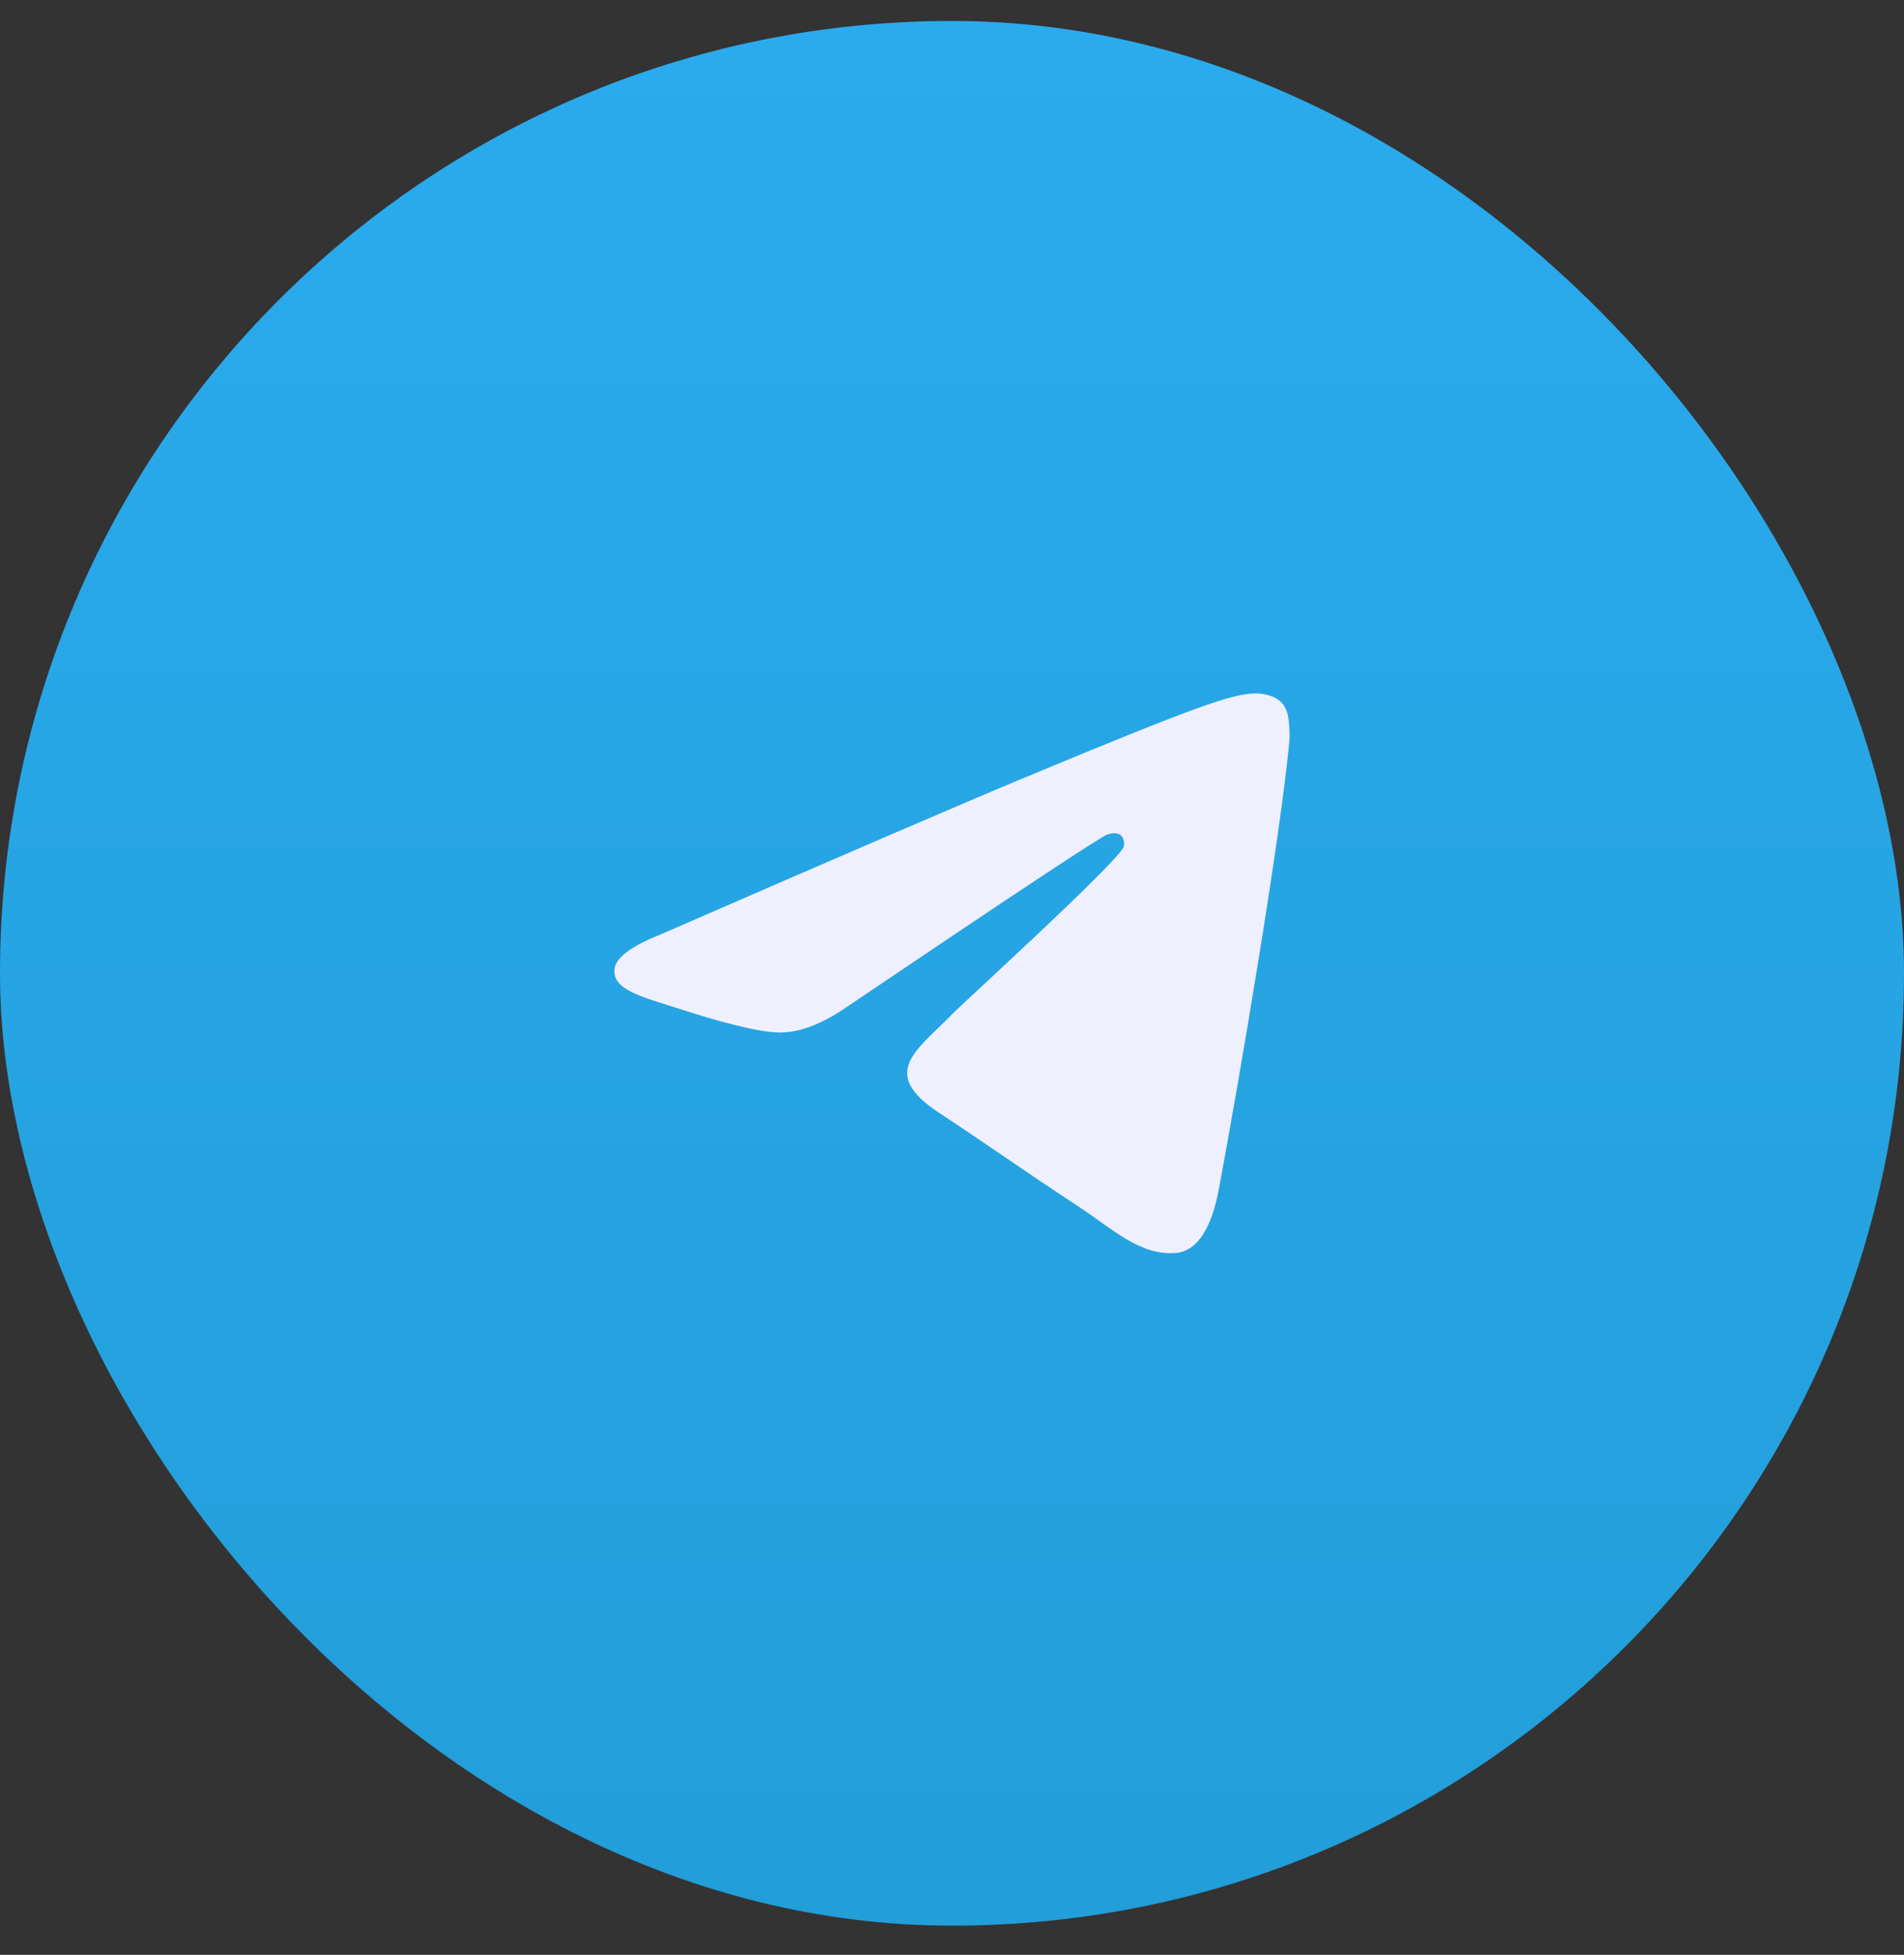 <?xml version="1.0" encoding="UTF-8"?> <svg xmlns="http://www.w3.org/2000/svg" width="38" height="39" viewBox="0 0 38 39" fill="none"><rect x="0" y="0" width="38" height="39" fill="#333333" stroke="none"/><rect y="0.418" width="38" height="38" rx="19" fill="url(#paint0_linear_81_1356)"></rect><path fill-rule="evenodd" clip-rule="evenodd" d="M13.188 18.641C16.806 17.065 19.218 16.026 20.425 15.524C23.871 14.091 24.587 13.842 25.054 13.834C25.157 13.832 25.386 13.857 25.535 13.978C25.66 14.08 25.695 14.217 25.711 14.314C25.728 14.411 25.748 14.63 25.732 14.802C25.545 16.765 24.737 21.526 24.326 23.724C24.152 24.654 23.81 24.966 23.478 24.996C22.758 25.062 22.21 24.52 21.512 24.062C20.42 23.346 19.803 22.901 18.743 22.202C17.518 21.395 18.312 20.951 19.01 20.226C19.193 20.036 22.368 17.148 22.43 16.886C22.437 16.853 22.444 16.731 22.372 16.667C22.299 16.602 22.192 16.624 22.115 16.642C22.005 16.667 20.261 17.82 16.881 20.102C16.385 20.442 15.937 20.607 15.535 20.599C15.092 20.589 14.24 20.348 13.606 20.142C12.829 19.89 12.211 19.756 12.265 19.327C12.293 19.104 12.601 18.875 13.188 18.641Z" fill="#EFF0FF"></path><defs><linearGradient id="paint0_linear_81_1356" x1="19" y1="0.418" x2="19" y2="38.136" gradientUnits="userSpaceOnUse"><stop stop-color="#2AABEE"></stop><stop offset="1" stop-color="#229ED9"></stop></linearGradient></defs></svg> 